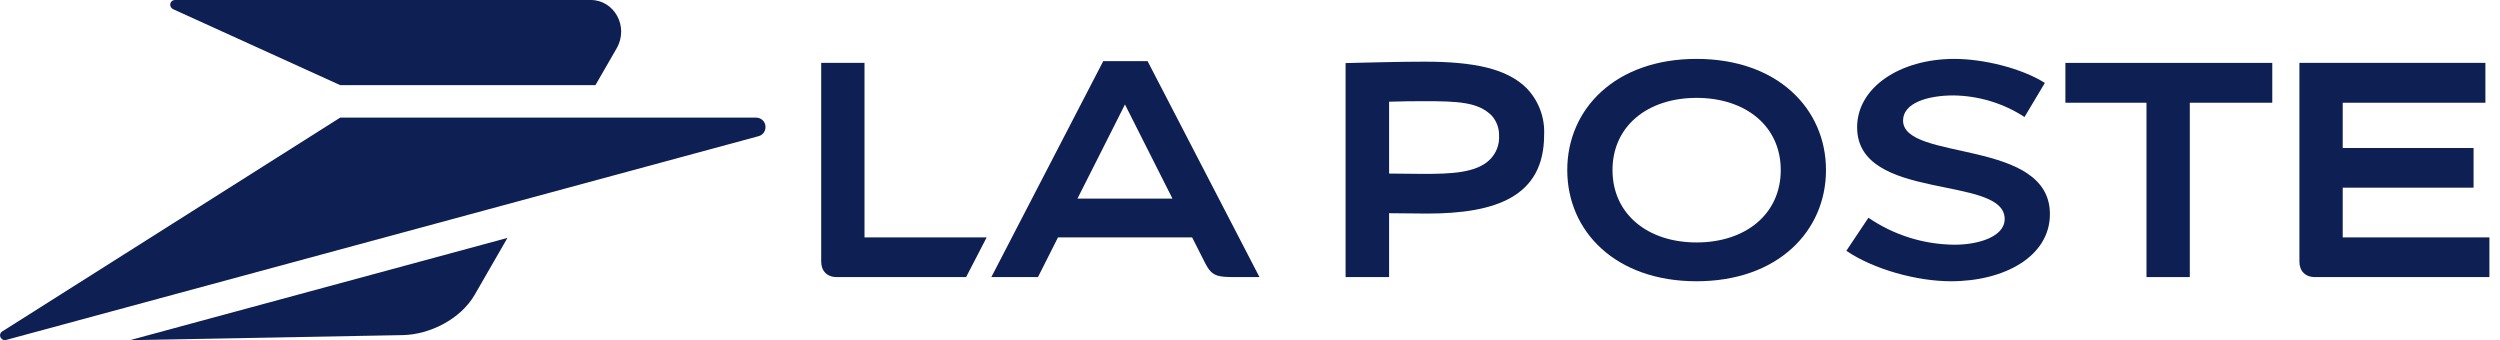 <svg width="147" height="20" viewBox="0 0 147 20" fill="none" xmlns="http://www.w3.org/2000/svg">
<path d="M10.302 0H34.744C36.103 0 37.003 1.552 36.256 2.848L35.014 5.004H19.999L10.199 0.549C9.893 0.409 9.974 0 10.302 0Z" fill="#0E2053"/>
<path d="M20.003 6.916H44.459C44.742 6.916 45.012 7.136 45.012 7.469C45.012 7.762 44.814 7.951 44.612 8.005L0.362 19.987C0.074 20.068 -0.133 19.695 0.11 19.502L20.003 6.916Z" fill="#0E2053"/>
<path d="M29.838 13.989L27.912 17.332C27.08 18.777 25.253 19.672 23.696 19.704L7.642 20.001L29.838 13.989Z" fill="#0E2053"/>
<path fill-rule="evenodd" clip-rule="evenodd" d="M74.057 16.292H72.594C71.601 16.292 71.254 16.241 70.875 15.494L70.097 13.959H62.21L61.033 16.292H58.291L64.87 3.596H67.478L74.057 16.292ZM68.941 11.678L66.148 6.143L63.355 11.678H68.941Z" fill="#0E2053"/>
<path fill-rule="evenodd" clip-rule="evenodd" d="M81.679 12.537V16.292H79.121V3.708C80.461 3.678 82.272 3.626 83.766 3.626C86.682 3.626 88.615 4.036 89.771 5.192C90.477 5.928 90.846 6.921 90.794 7.934C90.794 11.565 87.96 12.558 83.909 12.558C83.357 12.558 82.323 12.537 81.679 12.537ZM81.679 10.205C82.313 10.215 83.121 10.225 83.684 10.225C85.321 10.225 86.815 10.174 87.613 9.376C87.981 9.008 88.175 8.496 88.145 7.974C88.155 7.545 88.001 7.125 87.715 6.798C86.917 6 85.751 5.949 83.684 5.949C83.121 5.949 82.313 5.959 81.679 5.98V10.205Z" fill="#0E2053"/>
<path fill-rule="evenodd" clip-rule="evenodd" d="M107.368 10C107.368 13.601 104.524 16.538 99.757 16.538C94.989 16.538 92.155 13.601 92.155 10C92.155 6.399 94.989 3.463 99.757 3.463C104.524 3.463 107.368 6.399 107.368 10ZM99.757 5.755C96.871 5.755 94.815 7.422 94.815 10C94.815 12.578 96.871 14.256 99.757 14.256C102.652 14.256 104.708 12.578 104.708 10C104.708 7.422 102.652 5.755 99.757 5.755Z" fill="#0E2053"/>
<path d="M119.041 6.88C117.803 6.072 116.35 5.632 114.867 5.611C113.332 5.611 111.9 6.061 111.9 7.085C111.9 9.509 120.535 8.118 120.535 12.589C120.535 15.064 117.885 16.538 114.713 16.538C112.688 16.538 110.14 15.822 108.565 14.747L109.864 12.803C111.358 13.826 113.128 14.379 114.938 14.389C116.289 14.389 117.875 13.939 117.875 12.875C117.875 10.256 109.199 11.893 109.199 7.484C109.199 5.141 111.716 3.463 114.918 3.463C116.616 3.463 118.857 4.005 120.238 4.875L119.041 6.88Z" fill="#0E2053"/>
<path d="M133.61 6.041H128.76V16.292H126.213V6.041H121.445V3.698H133.61V6.041Z" fill="#0E2053"/>
<path d="M146.142 3.698V6.041H137.752V8.701H145.446V11.034H137.752V13.96H146.377V16.292H136.116C135.532 16.292 135.205 15.914 135.205 15.382V3.698H146.142Z" fill="#0E2053"/>
<path d="M50.833 13.96H58.015L56.808 16.292H49.196C48.613 16.292 48.286 15.914 48.286 15.382V3.698H50.833V13.96Z" fill="#0E2053"/>
</svg>
